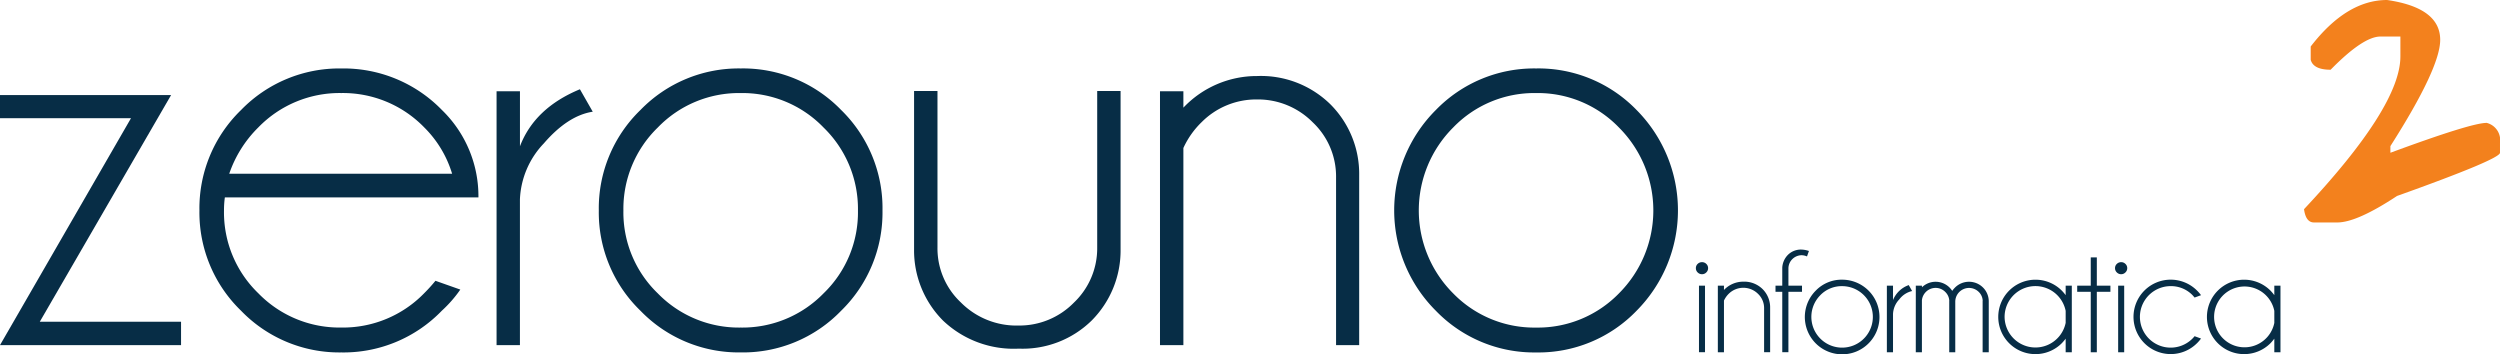 <svg xmlns="http://www.w3.org/2000/svg" width="290.052" height="41.089" viewBox="0 0 290.052 41.089">
  <g id="Group_134" data-name="Group 134" transform="translate(109 -66.89)">
    <path id="Path_387" data-name="Path 387" d="M80.657,66.89q6.163.9,6.162,4.624,0,3.261-5.778,12.329v.771q9.373-3.466,11.172-3.466a2.064,2.064,0,0,1,1.543,2.309v1.157q0,.744-11.943,5.01Q77.16,92.7,74.877,92.7h-2.7q-.951,0-1.157-1.54Q82.2,79.245,82.2,73.441V71.129H79.884q-2,0-5.778,3.852-2,0-2.312-1.154V72.285Q75.958,66.89,80.657,66.89Z" transform="translate(87.295 0)" fill="#f3811d"></path>
    <path id="Path_388" data-name="Path 388" d="M-93.8,77H-109v-2.68h19.85l-15.235,26.3h16.39v2.711H-109Z" transform="translate(0 3.601)" fill="#072D46"></path>
    <path id="Path_389" data-name="Path 389" d="M-90.467,87.2a10.791,10.791,0,0,0-.1,1.528,13.044,13.044,0,0,0,3.987,9.6,13.133,13.133,0,0,0,9.619,3.971,13.14,13.14,0,0,0,9.639-4,18.922,18.922,0,0,0,1.289-1.424l2.884,1.019a14.533,14.533,0,0,1-2.137,2.444,15.852,15.852,0,0,1-11.674,4.848,15.853,15.853,0,0,1-11.622-4.833,15.849,15.849,0,0,1-4.835-11.622,15.872,15.872,0,0,1,4.835-11.674,15.884,15.884,0,0,1,11.622-4.817,15.91,15.91,0,0,1,11.674,4.817A13.925,13.925,0,0,1-61.047,87.2Zm.508-2.747H-64.1a12.771,12.771,0,0,0-3.222-5.361,13.14,13.14,0,0,0-9.639-4,13.131,13.131,0,0,0-9.636,4A13.824,13.824,0,0,0-89.959,84.454Z" transform="translate(7.555 2.593)" fill="#072D46"></path>
    <path id="Path_390" data-name="Path 390" d="M-59.041,76.471q-2.882.445-5.668,3.668a9.974,9.974,0,0,0-2.781,6.514v16.9H-70.2V74.1h2.714v6.381q1.7-4.444,6.957-6.615Z" transform="translate(18.812 3.38)" fill="#072D46"></path>
    <path id="Path_391" data-name="Path 391" d="M-45.754,72.238A15.851,15.851,0,0,1-34.1,77.055a15.926,15.926,0,0,1,4.8,11.674,15.9,15.9,0,0,1-4.8,11.622,15.82,15.82,0,0,1-11.657,4.833,15.848,15.848,0,0,1-11.622-4.833,15.849,15.849,0,0,1-4.835-11.622,15.872,15.872,0,0,1,4.835-11.674A15.879,15.879,0,0,1-45.754,72.238Zm-9.621,6.856a13.162,13.162,0,0,0-3.986,9.636,13.049,13.049,0,0,0,3.986,9.6,13.136,13.136,0,0,0,9.621,3.971,13.135,13.135,0,0,0,9.619-3.971,13.051,13.051,0,0,0,3.988-9.6,13.165,13.165,0,0,0-3.988-9.636,13.081,13.081,0,0,0-9.619-4A13.082,13.082,0,0,0-55.374,79.094Z" transform="translate(22.688 2.593)" fill="#072D46"></path>
    <path id="Path_392" data-name="Path 392" d="M-25.431,103.892a11.886,11.886,0,0,1-8.791-3.256,11.529,11.529,0,0,1-3.359-8.246V74h2.716V92.151a8.586,8.586,0,0,0,2.713,6.381,9.077,9.077,0,0,0,6.687,2.68,8.842,8.842,0,0,0,6.431-2.662,8.681,8.681,0,0,0,2.7-6.4V74h2.713V92.39a11.516,11.516,0,0,1-3.359,8.246A11.439,11.439,0,0,1-25.431,103.892Z" transform="translate(34.632 3.447)" fill="#072D46"></path>
    <path id="Path_393" data-name="Path 393" d="M-15.652,81.179V104.05h-2.714V74.6h2.714v1.9A11.727,11.727,0,0,1-7.1,72.831a11.5,11.5,0,0,1,8.5,3.276,11.393,11.393,0,0,1,3.344,8.228V104.05H2.062V84.606A8.632,8.632,0,0,0-.651,78.194,8.934,8.934,0,0,0-7.1,75.547a8.932,8.932,0,0,0-6.413,2.613A9.9,9.9,0,0,0-15.652,81.179Z" transform="translate(43.949 2.881)" fill="#072D46"></path>
    <path id="Path_394" data-name="Path 394" d="M16.393,72.238a15.856,15.856,0,0,1,11.657,4.817,16.528,16.528,0,0,1,0,23.3,15.825,15.825,0,0,1-11.657,4.833,15.852,15.852,0,0,1-11.624-4.833,16.449,16.449,0,0,1,0-23.3A15.883,15.883,0,0,1,16.393,72.238ZM6.772,79.094a13.6,13.6,0,0,0,0,19.238,13.129,13.129,0,0,0,9.621,3.971,13.133,13.133,0,0,0,9.619-3.971,13.6,13.6,0,0,0,0-19.238,13.078,13.078,0,0,0-9.619-4A13.075,13.075,0,0,0,6.772,79.094Z" transform="translate(52.823 2.593)" fill="#072D46"></path>
    <g id="Group_133" data-name="Group 133" transform="translate(87.758 95.844)">
      <path id="Path_395" data-name="Path 395" d="M24.712,87.576a.666.666,0,0,1,.209.491.676.676,0,0,1-.209.5.69.69,0,0,1-.5.208.7.7,0,0,1-.5-.208.669.669,0,0,1-.208-.5.659.659,0,0,1,.208-.491.7.7,0,0,1,.5-.2A.687.687,0,0,1,24.712,87.576ZM24.564,90.1v7.724h-.7V90.1Z" transform="translate(-23.505 -85.913)" fill="#072D46"></path>
      <path id="Path_396" data-name="Path 396" d="M25.931,91.09v6H25.22V89.361h.711v.5a3.08,3.08,0,0,1,2.248-.964,3.02,3.02,0,0,1,2.232.861,2.981,2.981,0,0,1,.876,2.159v5.167h-.7v-5.1a2.263,2.263,0,0,0-.713-1.681,2.411,2.411,0,0,0-3.38-.01A2.689,2.689,0,0,0,25.931,91.09Z" transform="translate(-22.673 -85.172)" fill="#072D46"></path>
      <path id="Path_397" data-name="Path 397" d="M31.223,91.291V98.3H30.51V91.291h-.784v-.713h.784V88.489a2.293,2.293,0,0,1,.67-1.5,2.14,2.14,0,0,1,1.488-.6,2.9,2.9,0,0,1,.935.166l-.224.633a1.631,1.631,0,0,0-.641-.143,1.565,1.565,0,0,0-1.051.445,1.537,1.537,0,0,0-.463,1.053v2.034H32.8v.713Z" transform="translate(-20.488 -86.389)" fill="#072D46"></path>
      <path id="Path_398" data-name="Path 398" d="M36.34,88.743a4.33,4.33,0,1,1-3.051,1.265A4.165,4.165,0,0,1,36.34,88.743Zm-2.526,1.8a3.567,3.567,0,1,0,2.526-1.05A3.449,3.449,0,0,0,33.814,90.541Z" transform="translate(-19.377 -85.248)" fill="#072D46"></path>
      <path id="Path_399" data-name="Path 399" d="M41.357,89.854a2.55,2.55,0,0,0-1.485.964,2.606,2.606,0,0,0-.732,1.709v4.428h-.713V89.23h.713V90.9a3.074,3.074,0,0,1,1.826-1.736Z" transform="translate(-16.269 -85.041)" fill="#072D46"></path>
      <path id="Path_400" data-name="Path 400" d="M40.688,89.358H41.4v.19a2.282,2.282,0,0,1,3.2.025,2.346,2.346,0,0,1,.313.391,2.843,2.843,0,0,1,.328-.391,2.3,2.3,0,0,1,3.243,0,2.273,2.273,0,0,1,.668,1.549v5.96h-.711v-5.96h.009a1.507,1.507,0,0,0-.463-1.042,1.6,1.6,0,0,0-2.72,1.16v5.843h-.7v-5.96h.006A1.526,1.526,0,0,0,44.1,90.08a1.554,1.554,0,0,0-1.123-.463,1.6,1.6,0,0,0-1.58,1.442v6.024h-.711Z" transform="translate(-15.173 -85.169)" fill="#072D46"></path>
      <path id="Path_401" data-name="Path 401" d="M55.668,97.161h-.713V95.587a5.743,5.743,0,0,1-.448.526,4.317,4.317,0,1,1,0-6.1,5.358,5.358,0,0,1,.448.524v-1.1h.713Zm-.713-3.4v-1.4a3.578,3.578,0,0,0-7.086.7,3.58,3.58,0,0,0,7.086.693Z" transform="translate(-12.053 -85.248)" fill="#072D46"></path>
      <path id="Path_402" data-name="Path 402" d="M54.872,90.282V87h.705v3.283h1.577v.713H55.577v7.012h-.705V90.995H53.3v-.713Z" transform="translate(-9.06 -86.093)" fill="#072D46"></path>
      <path id="Path_403" data-name="Path 403" d="M57.2,89.21v7.724h-.7V89.21Z" transform="translate(-7.508 -85.021)" fill="#072D46"></path>
      <path id="Path_404" data-name="Path 404" d="M64.789,95.3l.748.273a4.662,4.662,0,0,1-.463.535,4.317,4.317,0,1,1,0-6.1,4.525,4.525,0,0,1,.463.533l-.748.276c-.077-.1-.162-.189-.248-.285a3.48,3.48,0,0,0-2.533-1.041,3.568,3.568,0,1,0,2.533,6.087C64.627,95.489,64.712,95.4,64.789,95.3Z" transform="translate(-6.929 -85.248)" fill="#072D46"></path>
      <path id="Path_405" data-name="Path 405" d="M71.972,97.161h-.714V95.587a5.951,5.951,0,0,1-.445.526,4.317,4.317,0,1,1,0-6.1,5.537,5.537,0,0,1,.445.524v-1.1h.714Zm-.714-3.4v-1.4a3.528,3.528,0,1,0,0,1.4Z" transform="translate(-4.148 -85.248)" fill="#072D46"></path>
      <path id="Path_406" data-name="Path 406" d="M57.459,87.576a.658.658,0,0,1,.212.491.667.667,0,0,1-.212.5.683.683,0,0,1-.493.208.7.7,0,0,1-.5-.208.671.671,0,0,1-.211-.5.662.662,0,0,1,.211-.491.7.7,0,0,1,.5-.2A.68.68,0,0,1,57.459,87.576Z" transform="translate(-7.626 -85.913)" fill="#072D46"></path>
    </g>
  </g>
</svg>